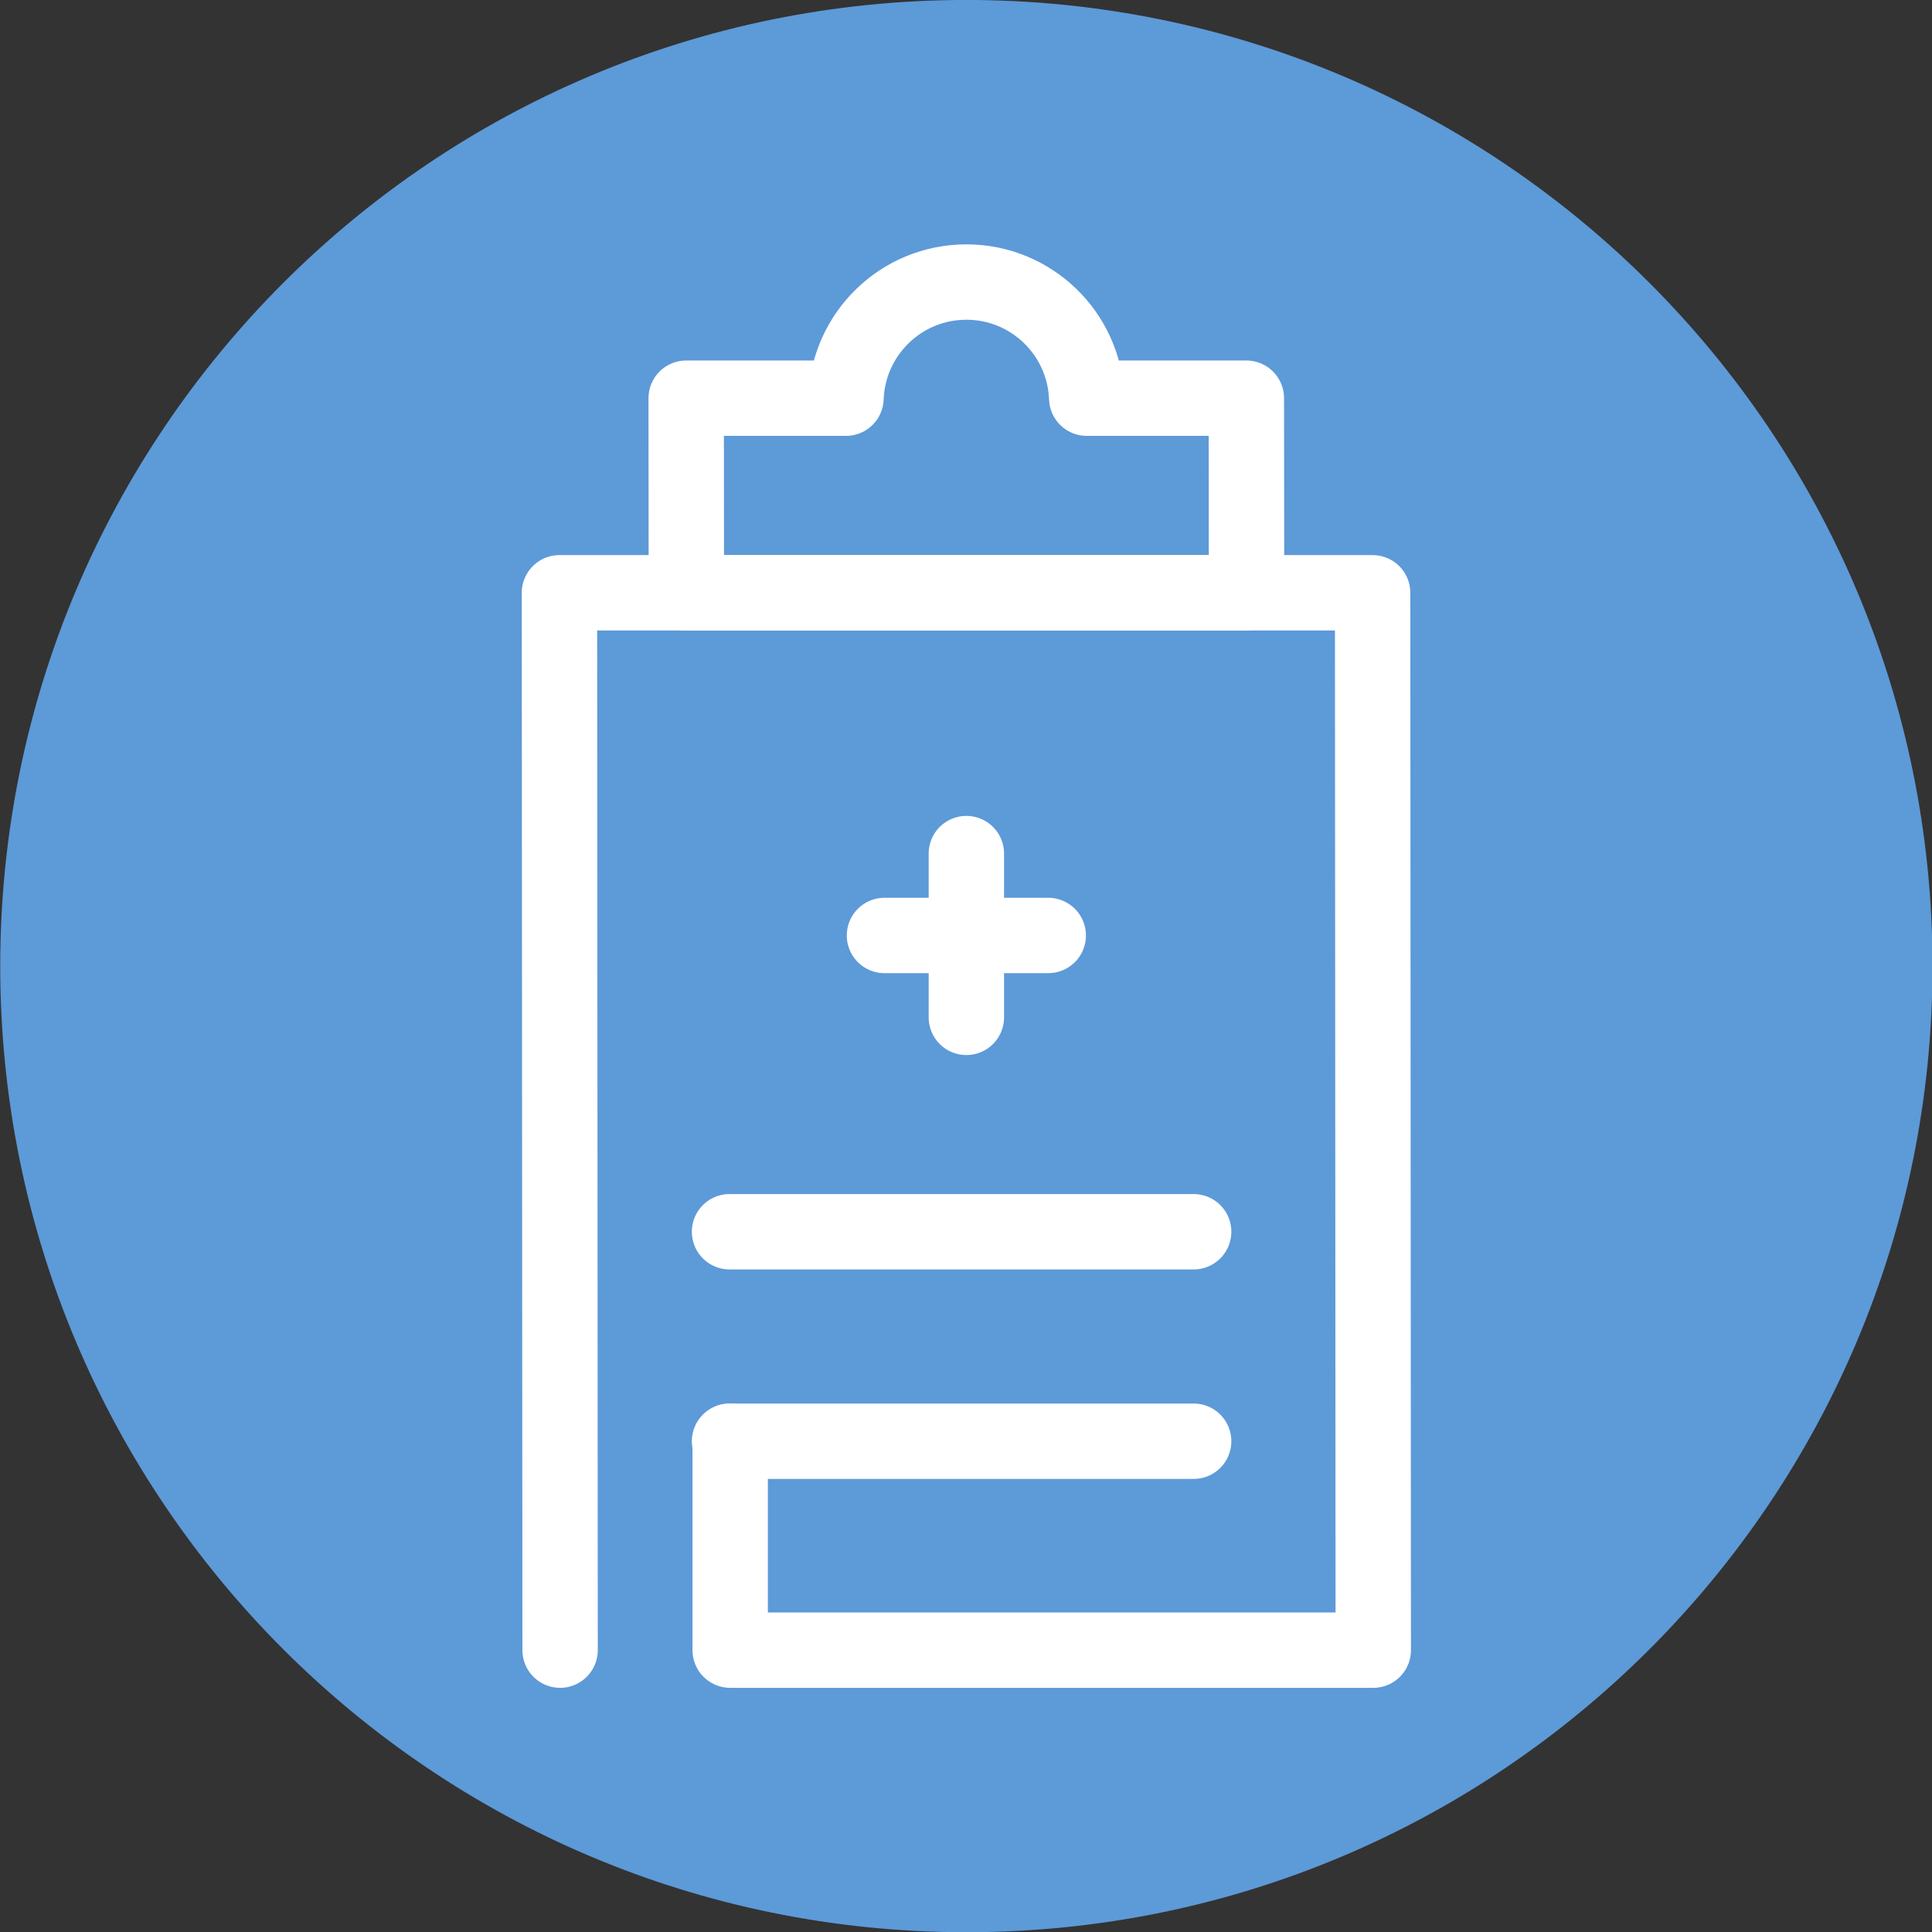<?xml version="1.0" encoding="UTF-8"?><svg xmlns="http://www.w3.org/2000/svg" xmlns:xlink="http://www.w3.org/1999/xlink" height="256.3" preserveAspectRatio="xMidYMid meet" version="1.0" viewBox="84.4 77.9 256.3 256.3" width="256.3" zoomAndPan="magnify"><rect x="84.4" y="77.9" width="256.3" height="256.3" fill="#333333" stroke="none"/><g><g id="change1_1"><path d="M 340.766 206.062 C 340.766 276.848 283.383 334.23 212.598 334.23 C 141.816 334.23 84.43 276.848 84.43 206.062 C 84.43 135.281 141.816 77.895 212.598 77.895 C 283.383 77.895 340.766 135.281 340.766 206.062" fill="#5d9ad8"/></g><path d="M 1587.031 1283.914 L 1586.172 2686.609 L 2664.922 2686.609 L 2665.781 1283.914 L 1812.656 1283.914 L 1812.656 1561.062" fill="none" stroke="#fff" stroke-linecap="round" stroke-linejoin="round" stroke-miterlimit="10" stroke-width="100" transform="matrix(.1 0 0 -.1 0 425.2)"/><path d="M 1811.797 1561.062 L 2427.5 1561.062" fill="none" stroke="#fff" stroke-linecap="round" stroke-linejoin="round" stroke-miterlimit="10" stroke-width="100" transform="matrix(.1 0 0 -.1 0 425.2)"/><path d="M 2427.5 1838.953 L 1811.797 1838.953" fill="none" stroke="#fff" stroke-linecap="round" stroke-linejoin="round" stroke-miterlimit="10" stroke-width="100" transform="matrix(.1 0 0 -.1 0 425.2)"/><path d="M 2234.609 2232 L 2017.344 2232" fill="none" stroke="#fff" stroke-linecap="round" stroke-linejoin="round" stroke-miterlimit="10" stroke-width="100" transform="matrix(.1 0 0 -.1 0 425.2)"/><path d="M 2125.977 2123.367 L 2125.977 2340.633" fill="none" stroke="#fff" stroke-linecap="round" stroke-linejoin="round" stroke-miterlimit="10" stroke-width="100" transform="matrix(.1 0 0 -.1 0 425.2)"/><path d="M 2497.422 2944.773 L 2285.664 2944.773 C 2282.539 3030.359 2212.344 3098.836 2125.977 3098.836 C 2039.609 3098.836 1969.414 3030.359 1966.289 2944.773 L 1754.297 2944.773 L 1754.531 2686.609 L 2497.656 2686.609 Z M 2497.422 2944.773" fill="none" stroke="#fff" stroke-linecap="round" stroke-linejoin="round" stroke-miterlimit="10" stroke-width="100" transform="matrix(.1 0 0 -.1 0 425.2)"/></g></svg>